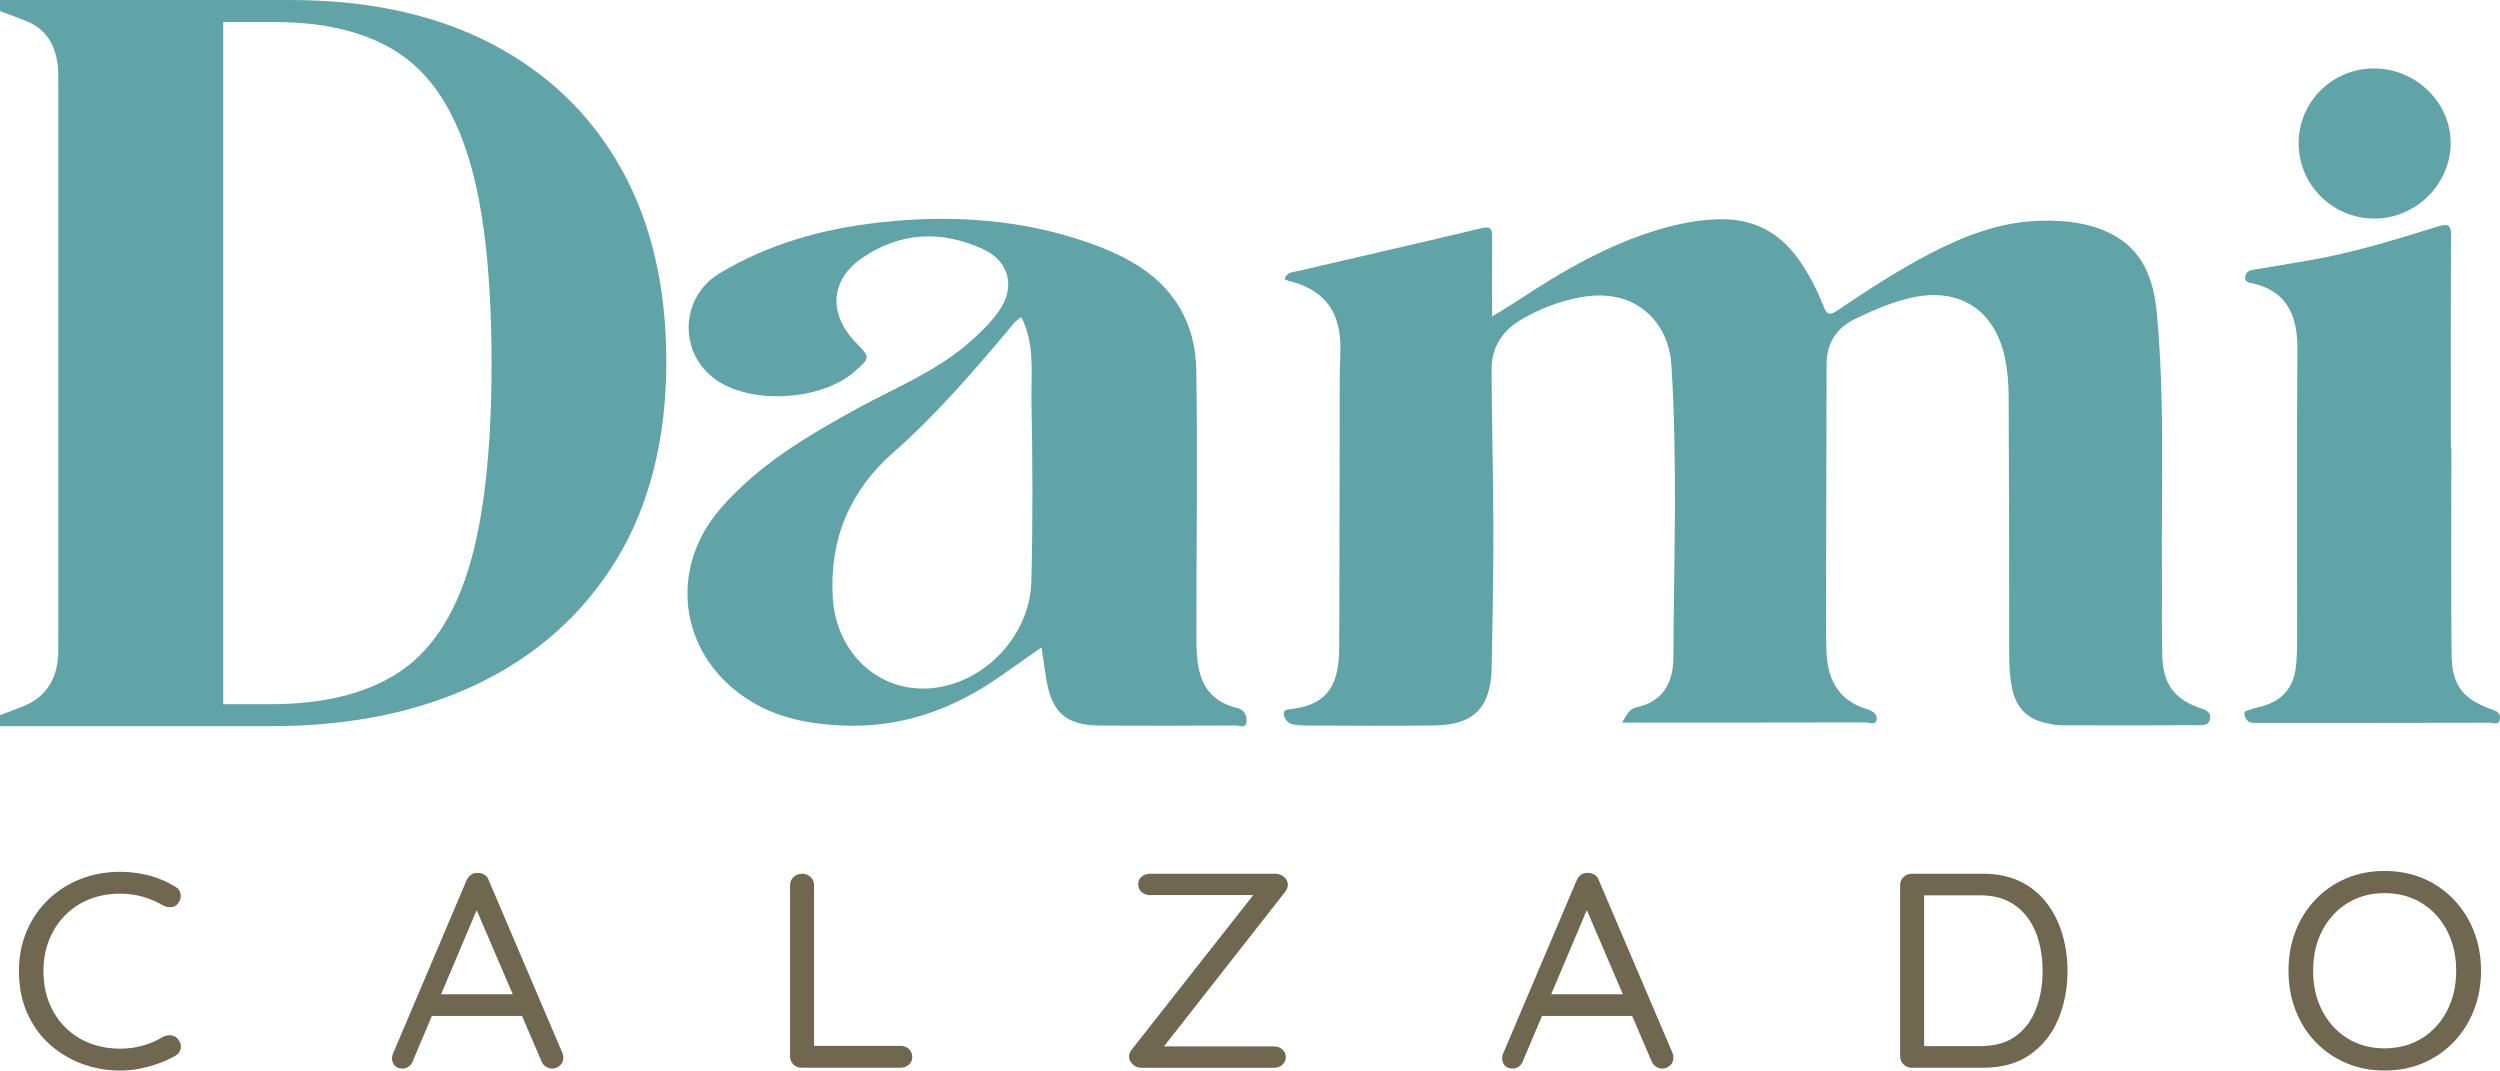 <svg viewBox="0 0 734.32 314.44" xmlns="http://www.w3.org/2000/svg" data-sanitized-data-name="Capa 2" data-name="Capa 2" id="Capa_2">
  <defs>
    <style>
      .cls-1 {
        fill: #60a4a7;
      }

      .cls-2 {
        fill: #706751;
      }
    </style>
  </defs>
  <g data-sanitized-data-name="Capa 1" data-name="Capa 1" id="Capa_1-2">
    <g>
      <path d="m51.37,260.38c.95.49,1.51,1.22,1.68,2.2.17.98-.08,1.9-.76,2.77-.5.65-1.15,1.02-1.93,1.1-.78.08-1.57-.07-2.35-.45-1.85-1.08-3.83-1.94-5.96-2.56-2.12-.62-4.36-.94-6.71-.94-3.3,0-6.32.54-9.06,1.63-2.74,1.09-5.12,2.65-7.13,4.68-2.01,2.04-3.58,4.44-4.7,7.21-1.12,2.77-1.68,5.81-1.68,9.12,0,3.58.59,6.79,1.76,9.61,1.17,2.82,2.78,5.23,4.83,7.2,2.04,1.98,4.42,3.49,7.13,4.52,2.71,1.03,5.66,1.55,8.85,1.55,2.29,0,4.5-.3,6.63-.9,2.12-.6,4.11-1.46,5.96-2.61.78-.38,1.58-.51,2.39-.41.81.11,1.47.49,1.97,1.14.73.87.99,1.78.8,2.73-.2.95-.74,1.67-1.64,2.16-1.4.81-2.99,1.55-4.78,2.2-1.79.65-3.65,1.17-5.58,1.55-1.93.38-3.85.57-5.75.57-4.03,0-7.83-.68-11.41-2.04-3.58-1.36-6.75-3.3-9.52-5.82-2.77-2.52-4.94-5.59-6.5-9.2-1.57-3.61-2.35-7.69-2.35-12.25,0-4.18.75-8.05,2.26-11.6,1.51-3.55,3.61-6.64,6.29-9.24,2.68-2.61,5.83-4.63,9.44-6.07,3.61-1.44,7.54-2.16,11.79-2.16,2.91,0,5.73.37,8.47,1.1,2.74.73,5.26,1.8,7.55,3.22" class="cls-2"></path>
      <path d="m140.96,265.1l-19.71,46.57c-.22.65-.62,1.18-1.17,1.59-.56.41-1.15.61-1.76.61-1.06,0-1.85-.28-2.35-.85-.5-.57-.78-1.23-.84-1.99,0-.38.06-.79.17-1.22l21.73-51.21c.34-.76.8-1.33,1.38-1.71.59-.38,1.24-.54,1.97-.49.73,0,1.39.19,1.97.57.59.38.99.92,1.22,1.63l21.64,50.72c.17.43.25.87.25,1.3,0,.98-.34,1.77-1.01,2.36-.67.6-1.43.89-2.27.89-.73,0-1.37-.2-1.93-.61-.56-.41-.98-.96-1.26-1.67l-19.97-46.57,1.93.08Zm-15.52,33.3l2.85-6.35h24.91l1.26,6.35h-29.03Z" class="cls-2"></path>
      <path d="m264.52,307.19c.95,0,1.76.31,2.43.94.67.62,1.01,1.4,1.01,2.32s-.34,1.68-1.01,2.28c-.67.6-1.48.9-2.43.9h-29.03c-1.01,0-1.83-.33-2.47-.98-.64-.65-.96-1.44-.96-2.36v-50.31c0-.92.33-1.71,1.01-2.36.67-.65,1.54-.98,2.6-.98.95,0,1.76.33,2.43.98.67.65,1.01,1.44,1.01,2.36v48.69l-1.68-1.47h27.1Z" class="cls-2"></path>
      <path d="m374.58,256.63c.95,0,1.8.31,2.56.94.76.62,1.13,1.4,1.13,2.32,0,.71-.25,1.38-.76,2.04l-36.07,46-.5-.57h33.3c.95,0,1.76.3,2.43.9.67.6,1.01,1.33,1.01,2.2,0,.92-.34,1.68-1.01,2.28-.67.6-1.48.9-2.43.9h-39.01c-1.01,0-1.86-.35-2.56-1.06-.7-.7-1.05-1.44-1.05-2.2,0-.7.25-1.38.76-2.04l36.07-45.84.59.41h-31.29c-.95,0-1.76-.3-2.43-.89-.67-.6-1.01-1.36-1.01-2.28s.34-1.67,1.01-2.24c.67-.57,1.48-.85,2.43-.85h36.83Z" class="cls-2"></path>
      <path d="m467.03,265.1l-19.71,46.57c-.22.65-.61,1.18-1.17,1.59-.56.41-1.15.61-1.76.61-1.06,0-1.85-.28-2.35-.85-.5-.57-.78-1.23-.84-1.99,0-.38.06-.79.17-1.22l21.73-51.21c.34-.76.8-1.33,1.38-1.71.59-.38,1.24-.54,1.97-.49.73,0,1.39.19,1.97.57.59.38.99.92,1.22,1.63l21.64,50.72c.17.43.25.87.25,1.3,0,.98-.33,1.77-1.01,2.36-.67.6-1.43.89-2.27.89-.73,0-1.37-.2-1.93-.61-.56-.41-.98-.96-1.26-1.67l-19.96-46.57,1.93.08Zm-15.52,33.3l2.85-6.35h24.91l1.26,6.35h-29.03Z" class="cls-2"></path>
      <path d="m582.45,256.63c4.14,0,7.76.75,10.86,2.24,3.1,1.49,5.69,3.57,7.76,6.23,2.07,2.66,3.62,5.71,4.66,9.16,1.03,3.45,1.55,7.07,1.55,10.87,0,5.27-.92,10.05-2.77,14.37-1.85,4.32-4.6,7.75-8.26,10.3-3.66,2.55-8.26,3.83-13.8,3.83h-20.89c-.95,0-1.76-.33-2.43-.98-.67-.65-1.01-1.44-1.01-2.36v-50.31c0-.92.33-1.71,1.01-2.36.67-.65,1.48-.98,2.43-.98h20.89Zm-.84,50.64c4.36,0,7.89-1,10.57-3.01,2.68-2.01,4.66-4.69,5.91-8.06,1.26-3.36,1.89-7.06,1.89-11.07,0-2.93-.35-5.73-1.05-8.39-.7-2.66-1.79-5.02-3.27-7.08-1.48-2.06-3.39-3.69-5.7-4.89-2.32-1.19-5.1-1.79-8.35-1.79h-17.11l.67-.73v45.84l-.5-.81h16.95Z" class="cls-2"></path>
      <path d="m728.75,285.13c0,4.18-.7,8.05-2.1,11.6-1.4,3.56-3.37,6.66-5.92,9.32-2.54,2.66-5.54,4.72-8.97,6.19-3.44,1.47-7.23,2.2-11.37,2.2s-7.84-.73-11.28-2.2c-3.44-1.46-6.43-3.53-8.98-6.19-2.55-2.66-4.5-5.77-5.87-9.32-1.37-3.55-2.06-7.42-2.06-11.6s.68-8.05,2.06-11.6c1.37-3.55,3.33-6.66,5.87-9.32,2.54-2.66,5.54-4.72,8.98-6.19,3.44-1.46,7.2-2.2,11.28-2.2s7.93.73,11.37,2.2c3.44,1.47,6.43,3.53,8.97,6.19,2.55,2.66,4.52,5.77,5.92,9.32,1.4,3.55,2.1,7.42,2.1,11.6m-7.3,0c0-4.4-.9-8.32-2.69-11.76-1.79-3.45-4.27-6.15-7.42-8.1-3.16-1.95-6.81-2.93-10.95-2.93s-7.71.98-10.86,2.93c-3.16,1.95-5.63,4.64-7.42,8.06-1.79,3.42-2.68,7.36-2.68,11.8s.89,8.32,2.68,11.77c1.79,3.45,4.26,6.15,7.42,8.1,3.16,1.95,6.78,2.93,10.86,2.93s7.79-.98,10.95-2.93c3.16-1.95,5.63-4.65,7.42-8.1,1.79-3.45,2.69-7.37,2.69-11.77" class="cls-2"></path>
      <path d="m0,213.3v-3.23l6.78-2.59c6.89-2.8,10.34-8.29,10.34-16.48V22.3c0-8.61-3.45-14.11-10.34-16.48L0,3.23V0h85.27c22.82,0,42.47,4.26,58.94,12.77,16.47,8.51,29.17,20.68,38.11,36.52,8.93,15.84,13.4,34.85,13.4,57.04s-4.84,41.91-14.53,57.85c-9.69,15.95-23.2,28.12-40.53,36.52-17.34,8.4-37.74,12.6-61.21,12.6H0Zm65.57-6.46h13.89c15.5,0,27.99-3.07,37.47-9.21,9.47-6.14,16.42-16.48,20.83-31.02,4.41-14.54,6.62-34.53,6.62-59.95s-2.21-45.41-6.62-59.95c-4.42-14.54-11.25-24.88-20.51-31.02-9.26-6.14-21.43-9.21-36.5-9.21h-15.18v200.37Z" class="cls-1"></path>
      <path d="m377.37,82.02c.47-2.11,2.32-2.04,3.75-2.38,17.98-4.21,36-8.28,53.95-12.59,3.04-.73,3.25.4,3.22,2.82-.09,7.45-.03,14.9-.03,23.11,2.81-1.74,5.12-3.1,7.36-4.57,13.39-8.84,27.18-16.89,42.75-21.32,5.42-1.54,10.95-2.57,16.64-2.69,10.18-.22,17.96,3.99,23.66,12.3,2.83,4.13,5.13,8.55,6.92,13.21.94,2.45,1.76,2.85,4.06,1.31,8.72-5.84,17.47-11.62,26.79-16.49,10.43-5.45,21.25-9.67,33.22-9.9,6.99-.13,13.91.58,20.27,3.76,9.54,4.78,12.63,13.4,13.57,23.29,2.41,25.39,1.31,50.85,1.51,76.28.07,8.27-.14,16.54.13,24.79.26,8.05,3.66,12.45,10.97,14.97,1.72.59,3.47,1.21,3.01,3.37-.42,1.97-2.46,1.7-3.89,1.71-13.39.08-26.78.07-40.17.02-1.42,0-2.85-.41-4.26-.7-5.49-1.17-8.63-4.66-9.77-10.05-.71-3.35-.87-6.75-.88-10.17-.01-25.19-.01-50.39-.15-75.58-.02-3.91-.32-7.9-1.16-11.7-3.13-14.19-13.8-20.67-27.99-17.25-5.51,1.33-10.69,3.57-15.77,6-5.6,2.67-8.56,7.14-8.57,13.44-.06,26.37-.12,52.75-.17,79.12,0,2.1.08,4.2.21,6.29.48,7.83,3.98,13.51,11.77,15.86,1.77.53,3.15,1.51,2.9,3.11-.27,1.72-2.2.8-3.33.81-22.58.06-45.16.04-67.74.04h-3.7c1.35-2.21,2.09-4.03,4.26-4.49,7.82-1.67,10.76-7.38,10.8-14.44.16-28.72,1.24-57.46-.58-86.16-.63-9.88-6.56-17.31-14.99-19.58-3.88-1.04-7.86-.97-11.72-.25-6.22,1.15-12.12,3.41-17.56,6.65-5.47,3.25-8.58,8.16-8.55,14.57.07,15.47.51,30.94.53,46.41.02,13.77-.22,27.54-.51,41.3-.25,11.57-5.22,16.65-16.66,16.83-12.6.2-25.21.05-37.81.03-1.18,0-2.36-.1-3.53-.26-1.82-.25-2.92-1.68-3.05-3.17-.13-1.48,1.75-1.35,2.77-1.48,10.96-1.48,13.5-8.18,13.52-18.24.06-26.63.13-53.27.15-79.9,0-3.39.35-6.75.13-10.18-.59-9.28-5.44-14.69-14.11-17.13-.38-.11-.77-.16-1.14-.28-.35-.11-.68-.27-1.01-.4" class="cls-1"></path>
      <path d="m363.93,208.1c-.61-.21-1.27-.32-1.9-.51-5.33-1.7-8.57-5.22-9.81-10.73-.9-4.03-.8-8.08-.8-12.13,0-25.31.35-50.63-.03-75.93-.21-13.93-6.64-24.84-19-31.89-4-2.28-8.21-4.07-12.54-5.59-20.08-7.02-40.7-8.32-61.68-5.96-16.6,1.86-32.4,6.25-46.81,14.91-11.8,7.09-12.16,23.85-.73,31.51,10.6,7.11,30.68,5.81,40.4-2.64,4.59-4,4.61-4.19.38-8.5-8.18-8.35-7.54-18.45,1.78-24.84,11.26-7.73,23.27-8.2,35.49-2.66,7.85,3.56,9.67,11.26,4.7,18.26-2.67,3.77-6.02,6.92-9.53,9.9-9.62,8.16-21.3,12.79-32.2,18.77-14.63,8.04-28.98,16.53-40.06,29.35-15.95,18.46-11.66,44.23,9.26,56.74,8.22,4.92,17.34,6.56,26.71,6.95,17.2.73,32.48-4.78,46.39-14.57,3.83-2.7,7.67-5.38,11.97-8.38.5,3.38.9,6.2,1.35,9.02,1.63,10.18,5.84,13.91,16.04,13.95,13.25.07,26.51.04,39.76-.03,1.05,0,2.96,1,3.06-1.18.07-1.55-.41-3.18-2.22-3.8m-60.98-37.24c-.43,15.8-13.8,29.96-29.5,31.27-15.44,1.28-27.91-10.44-28.83-26.69-.97-17.19,5.03-31.37,17.84-42.61,12.17-10.69,22.7-22.87,33.11-35.19,1.32-1.57,2.48-3.36,4.45-4.52,4.05,8.05,2.83,16.45,2.97,24.64.32,17.7.43,35.41-.04,53.1" class="cls-1"></path>
      <path d="m720.04,131.46c0,20.2-.13,40.41.06,60.61.09,9.27,3.23,13.23,11.87,16.34,1.38.49,2.49,1.02,2.34,2.64-.2,2.21-2.01,1.23-3.05,1.24-22.58.06-45.15.05-67.72.05-.79,0-1.6.05-2.35-.11-1.17-.26-1.68-1.34-1.91-2.3-.29-1.27,1-1.24,1.78-1.53.73-.27,1.5-.48,2.26-.65,6.97-1.6,10.61-5.72,11.16-12.79.18-2.35.25-4.72.25-7.08.02-28.47-.12-56.94.08-85.41.07-10.07-3.27-17.26-13.73-19.36-.99-.2-1.75-.52-1.6-1.76.17-1.44,1.09-1.9,2.4-2.11,5.3-.86,10.59-1.79,15.88-2.68,13.08-2.2,25.72-6.14,38.35-10.05,3.05-.95,3.85-.45,3.83,2.78-.11,20.73-.06,41.46-.06,62.19h.16" class="cls-1"></path>
      <path d="m697.24,20.11c12.33-.03,22.59,9.92,22.59,21.92,0,12.06-10.22,22.17-22.42,22.17-12.29,0-22.28-9.97-22.24-22.21.04-12.09,9.89-21.85,22.07-21.88" class="cls-1"></path>
    </g>
  </g>
</svg>